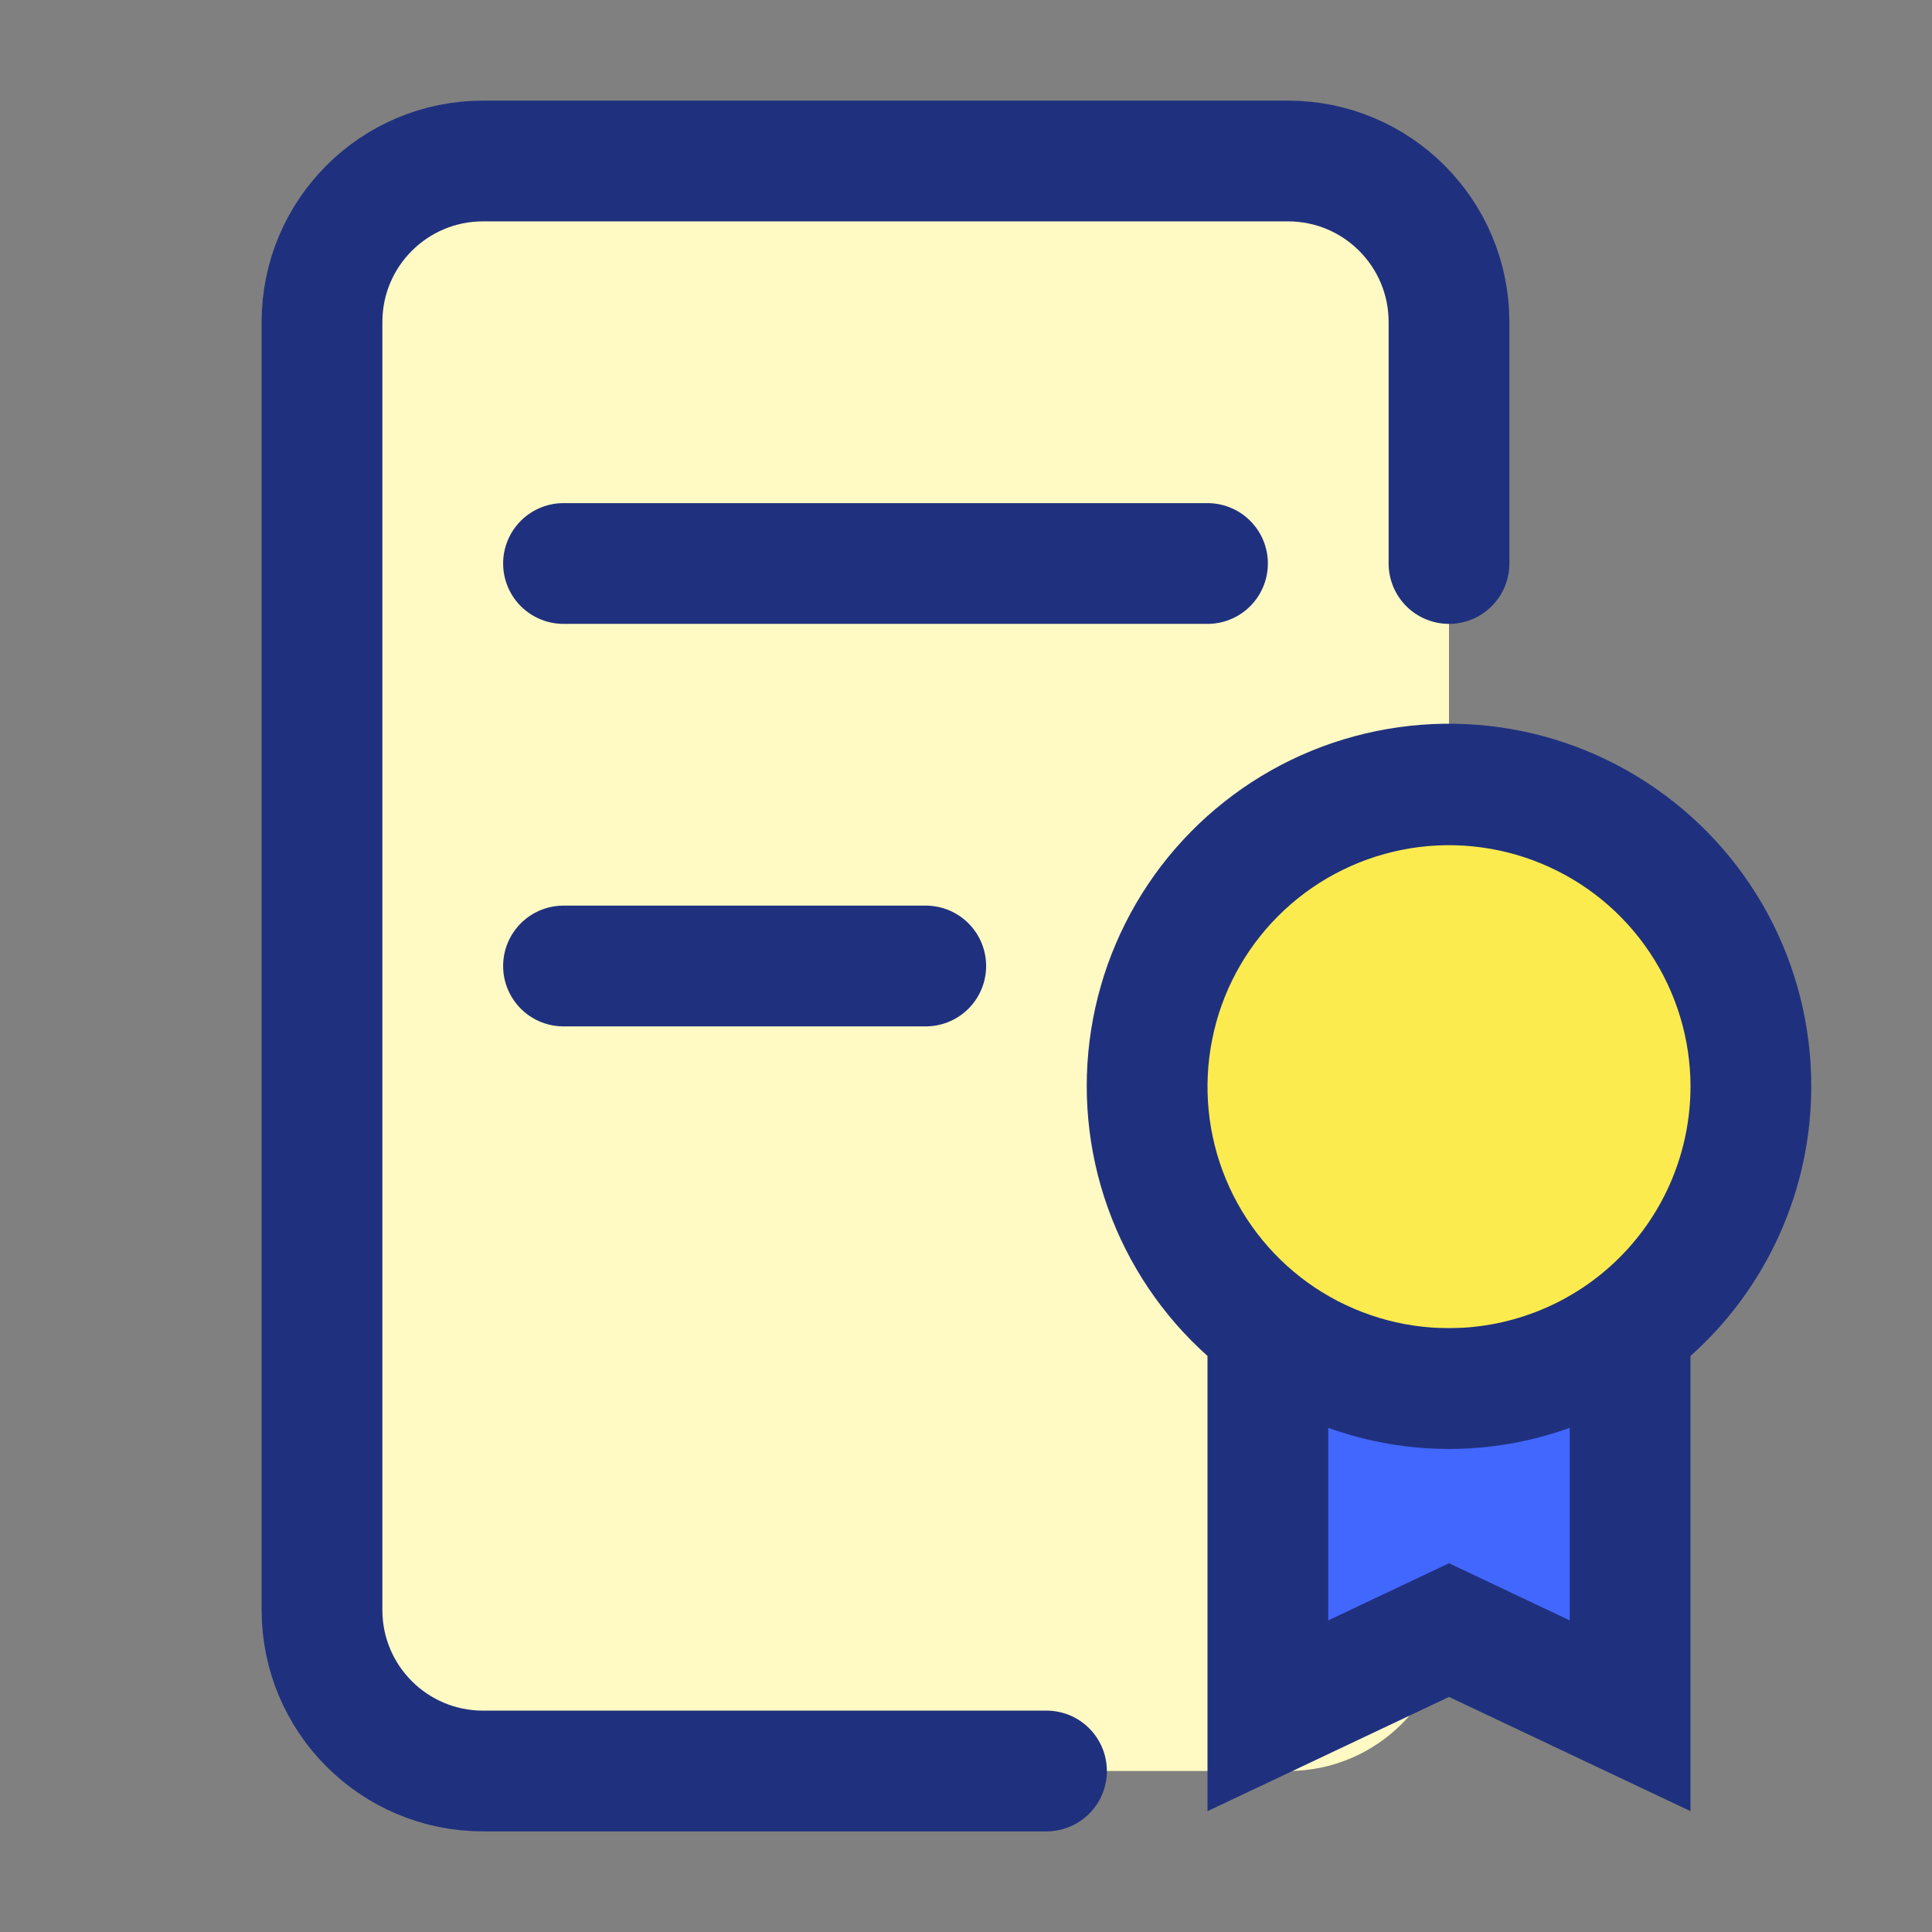 <svg width="24" height="24" viewBox="0 0 24 24" fill="none" xmlns="http://www.w3.org/2000/svg">
<rect x="0" y="0" width="24" height="24" fill="#808080" stroke="none"/>
<rect x="4" y="2" width="14" height="20" rx="2" fill="#FFF9C4"/>
<circle cx="18" cy="14" r="4" fill="#FCEB4E"/>
<path d="M18.692 16.5H17.308C16.309 16.5 15.5 17.309 15.5 18.308V19.324C15.5 20.282 16.545 20.873 17.366 20.38C17.756 20.146 18.244 20.146 18.634 20.38C19.455 20.873 20.5 20.282 20.5 19.324V18.308C20.5 17.309 19.691 16.5 18.692 16.5Z" fill="#4267FF"/>
<path d="M18 7V4C18 2.895 17.105 2 16 2H6C4.895 2 4 2.895 4 4V20C4 21.105 4.895 22 6 22H11H13" stroke="#1F317E" stroke-width="1.5" stroke-linecap="round"/>
<path d="M7 7H15" stroke="#1F317E" stroke-width="1.5" stroke-linecap="round" stroke-linejoin="round"/>
<path d="M7 12H11.5" stroke="#1F317E" stroke-width="1.5" stroke-linecap="round" stroke-linejoin="round"/>
<path d="M22.5 13.499C22.502 12.748 22.315 12.009 21.958 11.348C21.6 10.688 21.083 10.127 20.453 9.718C19.824 9.308 19.102 9.063 18.353 9.004C17.605 8.945 16.853 9.075 16.167 9.38C15.481 9.686 14.883 10.159 14.426 10.755C13.97 11.352 13.67 12.053 13.554 12.795C13.438 13.537 13.509 14.296 13.762 15.004C14.015 15.711 14.44 16.344 15 16.844V22.499L18 21.08L21 22.499V16.844C21.471 16.424 21.849 15.909 22.107 15.332C22.366 14.756 22.5 14.131 22.5 13.499ZM19.5 20.129L18 19.419L16.5 20.129V17.737C17.469 18.087 18.531 18.087 19.5 17.737V20.129ZM18 16.499C17.407 16.499 16.827 16.323 16.333 15.994C15.84 15.664 15.455 15.196 15.228 14.647C15.001 14.099 14.942 13.496 15.058 12.914C15.173 12.332 15.459 11.798 15.879 11.378C16.298 10.959 16.833 10.673 17.415 10.557C17.997 10.441 18.6 10.501 19.148 10.728C19.696 10.955 20.165 11.339 20.494 11.833C20.824 12.326 21 12.906 21 13.499C20.999 14.295 20.683 15.057 20.12 15.62C19.558 16.182 18.795 16.498 18 16.499Z" fill="#1F317E"/>
</svg>
